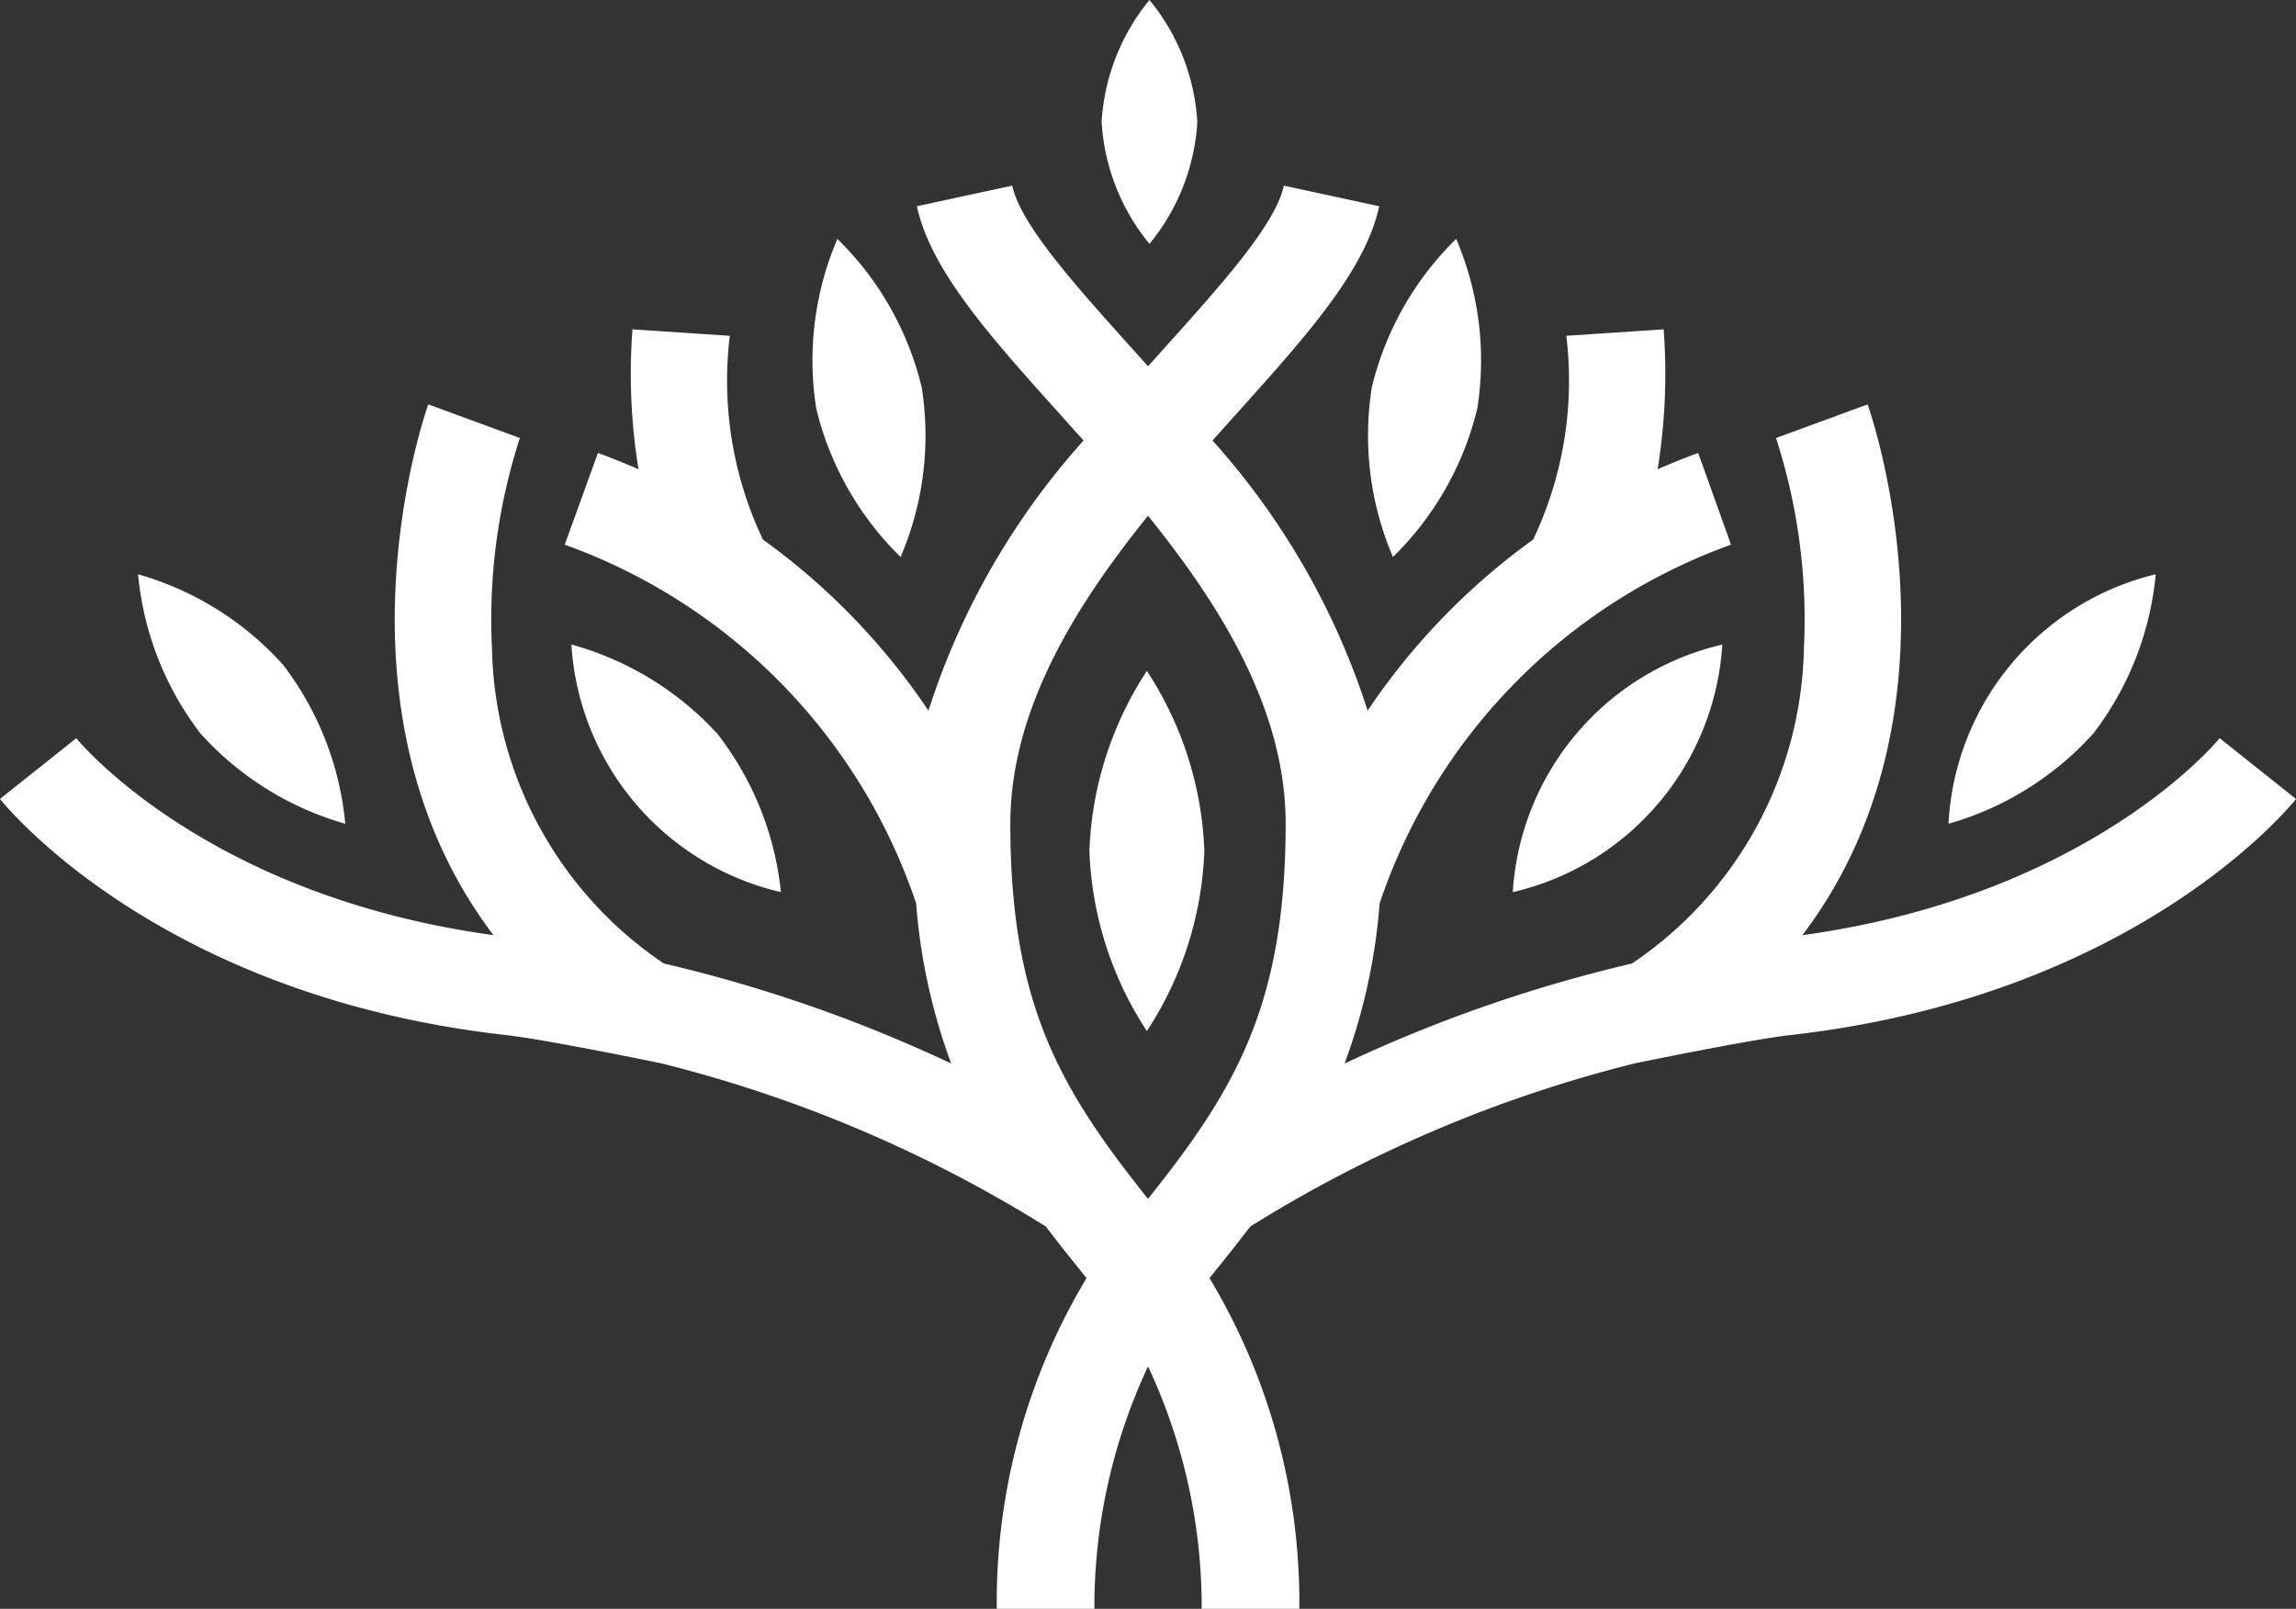 <svg xmlns="http://www.w3.org/2000/svg" width="58.97" height="41.321" viewBox="0 0 58.97 41.321">
    <rect x="0" y="0" width="58.97" height="41.321" fill="#333333" stroke="none"/>
    <defs>
        <style>
            .prefix__cls-1{fill:#fff}
        </style>
    </defs>
    <g id="prefix__colobus_icon_white" data-name="colobus icon white" transform="translate(.116 -4)">
        <g id="prefix__Group_21" data-name="Group 21" transform="translate(3.43 4)">
            <path id="prefix__Path_28" d="M81.087 7.132A5.436 5.436 0 0 0 79.858 4a5.437 5.437 0 0 0-1.229 3.132 5.437 5.437 0 0 0 1.229 3.132 5.436 5.436 0 0 0 1.229-3.132z" class="prefix__cls-1" data-name="Path 28" transform="translate(-53.881 -4)"/>
            <path id="prefix__Path_29" d="M98.28 29.247a7.93 7.93 0 0 0 2.167-3.816 7.931 7.931 0 0 0-.543-4.354 7.931 7.931 0 0 0-2.167 3.816 7.928 7.928 0 0 0 .543 4.354z" class="prefix__cls-1" data-name="Path 29" transform="translate(-66.05 -14.941)"/>
            <path id="prefix__Path_30" d="M108.019 56.436a6.969 6.969 0 0 0 5.381-6.358 6.969 6.969 0 0 0-5.381 6.358z" class="prefix__cls-1" data-name="Path 30" transform="translate(-72.711 -33.522)"/>
            <path id="prefix__Path_31" d="M142.883 49.136a7.93 7.93 0 0 0 1.6-4.086 6.968 6.968 0 0 0-5.322 6.408 7.928 7.928 0 0 0 3.722-2.322z" class="prefix__cls-1" data-name="Path 31" transform="translate(-92.662 -30.3)"/>
            <path id="prefix__Path_32" d="M60.2 29.247a7.93 7.93 0 0 0 .543-4.354 7.931 7.931 0 0 0-2.167-3.816 7.93 7.93 0 0 0-.543 4.354 7.931 7.931 0 0 0 2.167 3.816z" class="prefix__cls-1" data-name="Path 32" transform="translate(-40.615 -14.941)"/>
            <path id="prefix__Path_33" d="M46.111 56.436a7.933 7.933 0 0 0-1.636-4.072 7.932 7.932 0 0 0-3.745-2.287 6.969 6.969 0 0 0 5.381 6.358z" class="prefix__cls-1" data-name="Path 33" transform="translate(-29.6 -33.522)"/>
            <path id="prefix__Path_34" d="M15.076 51.458a7.931 7.931 0 0 0-1.6-4.086 7.931 7.931 0 0 0-3.722-2.322 7.93 7.93 0 0 0 1.6 4.086 7.928 7.928 0 0 0 3.722 2.322z" class="prefix__cls-1" data-name="Path 34" transform="translate(-9.754 -30.3)"/>
            <path id="prefix__Path_35" d="M77.755 56.57a9.022 9.022 0 0 0 1.476 4.63 9.021 9.021 0 0 0 1.476-4.625 9.021 9.021 0 0 0-1.476-4.625 9.022 9.022 0 0 0-1.476 4.62z" class="prefix__cls-1" data-name="Path 35" transform="translate(-53.321 -34.718)"/>
        </g>
        <path id="prefix__Path_36" d="M56.893 31.457c-.033.041-3.3 4.04-10.716 5.059 4.436-5.854 1.708-13.538 1.674-13.632l-2.352.864a15.125 15.125 0 0 1 .716 5.409 9.994 9.994 0 0 1-4.415 8.087 37.218 37.218 0 0 0-7.382 2.569 15.151 15.151 0 0 0 .9-4.112 14.8 14.8 0 0 1 9.025-9.214l-.843-2.356c-.36.13-.7.271-1.042.418a15.337 15.337 0 0 0 .155-3.593l-2.5.166a9.508 9.508 0 0 1-.852 5.233 17.292 17.292 0 0 0-4.251 4.394 19.1 19.1 0 0 0-3.984-6.938q.318-.357.628-.7c1.769-1.969 3.3-3.67 3.653-5.317l-2.449-.529c-.215 1-1.6 2.539-3.068 4.172l-.42.468-.42-.468c-1.467-1.633-2.853-3.175-3.068-4.172l-2.449.529c.356 1.647 1.884 3.348 3.653 5.317l.628.7a19.11 19.11 0 0 0-3.984 6.938 17.292 17.292 0 0 0-4.251-4.394 9.505 9.505 0 0 1-.851-5.233l-2.5-.166a15.318 15.318 0 0 0 .155 3.593c-.337-.146-.682-.287-1.042-.418l-.852 2.356a14.8 14.8 0 0 1 9.025 9.213 15.139 15.139 0 0 0 .9 4.112 37.206 37.206 0 0 0-7.381-2.569 9.994 9.994 0 0 1-4.413-8.087 15.125 15.125 0 0 1 .716-5.409l-2.352-.864c-.034.094-2.763 7.778 1.673 13.632C5.141 35.5 1.877 31.5 1.844 31.457l-1.96 1.56c.165.207 4.127 5.068 12.988 6.064 1.06.119 4 .728 4 .728A34.312 34.312 0 0 1 26.746 44c.329.435.682.876 1.045 1.324a16.165 16.165 0 0 0-2.306 8.5h2.507a14.561 14.561 0 0 1 1.378-6.232 14.572 14.572 0 0 1 1.378 6.232h2.507a16.169 16.169 0 0 0-2.306-8.5c.362-.448.715-.889 1.045-1.324a34.3 34.3 0 0 1 9.873-4.19s2.942-.609 4-.728c8.861-1 12.824-5.858 12.988-6.064zM29.369 43.289c-2.225-2.792-3.536-4.949-3.536-9.629 0-2.913 1.649-5.579 3.536-7.916 1.887 2.337 3.536 5 3.536 7.916-.005 4.68-1.312 6.84-3.536 9.629z" class="prefix__cls-1" data-name="Path 36" transform="translate(0 -8.497)"/>
    </g>
</svg>
